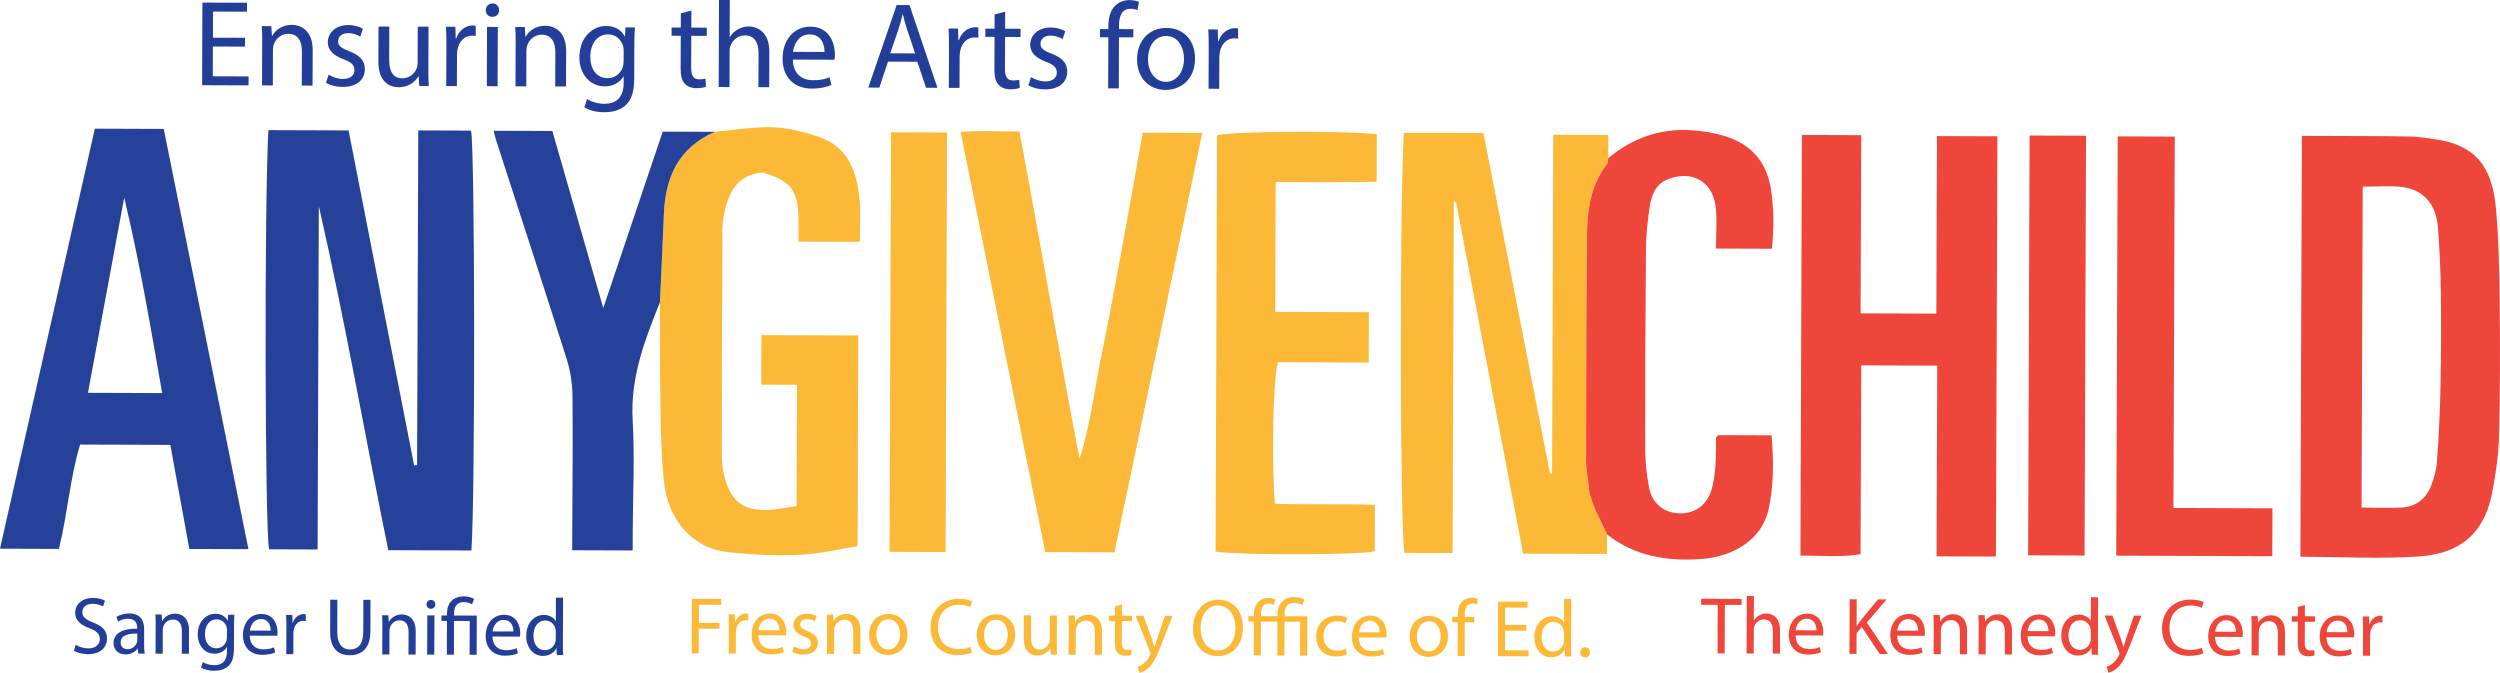 <svg xmlns="http://www.w3.org/2000/svg" id="Layer_2" viewBox="0 0 332.088 89.377"><defs><style>.cls-1{fill:#ef463b;}.cls-2{fill:#fcb937;}.cls-3{fill:#223e99;}.cls-4{fill:#26419a;}</style></defs><g id="Layer_1-2"><g><g><path class="cls-4" d="M62.618,73.123l-11.043-.039c-3.08-15.148-5.732-30.49-9.225-45.703l-.161,45.608-6.441-.023c-.556-2.151-.647-46.112-.097-55.68l10.651,.037c2.893,14.783,5.799,29.634,8.706,44.485l.396-.031,.156-44.453,7.01,.025c.511,2.128,.569,48.466,.048,55.773Z"></path><path class="cls-1" d="M305.573,73.95l.197-55.903c1.345,.005,2.607,.007,3.869,.014,3.508,.018,7.016,.01,10.524,.073,1.096,.02,2.192,.207,3.282,.36,5.355,.753,7.602,3.589,8.108,9.193,.397,4.396,.453,8.83,.5,13.249,.062,5.723,.051,11.449-.104,17.169-.067,2.465-.441,4.943-.909,7.37-1.165,6.037-4.968,8.124-9.79,8.447-5.129,.344-10.301,.045-15.676,.026Zm8.129-6.525c1.936,.007,3.587,.075,5.231,.002,1.933-.086,3.304-1.131,4.005-2.9,.4-1.011,.699-2.113,.775-3.192,.233-3.303,.406-6.615,.474-9.925,.086-4.24,.099-8.484,.044-12.725-.037-2.85-.172-5.705-.397-8.546-.239-3.009-1.907-4.932-4.692-5.287-1.7-.217-3.45-.051-5.29-.058l-.15,42.632Z"></path><path class="cls-1" d="M239.357,17.925l7.879,.028-.083,23.673,10.063,.035,.083-23.583,8.027,.028-.197,55.822-3.756-.013-4.13-.015,.089-25.331-10.095-.035-.088,25.083c-2.741,.447-5.279,.172-7.987,.184l.197-55.876Z"></path><path class="cls-2" d="M213.468,70.989l-.009,2.593-11.141-.039c-2.966-15.556-5.94-31.16-8.915-46.763l-.284,.024-.164,46.657-6.388-.022c-.571-2.085-.679-44.832-.096-55.787,1.685-.002,3.398-.007,5.111-.004,1.744,.002,3.489,.011,5.469,.018,2.965,15.165,5.906,30.207,8.847,45.249l.274-.018,.158-44.992,7.32,.026-.011,3.066c-.051,.27-.017,.607-.167,.801-2.127,2.743-2.629,5.989-2.665,9.283-.111,10.123-.109,20.246-.119,30.37-.001,.99,.247,1.978,.321,2.971,.182,2.433,1.535,4.418,2.458,6.569Z"></path><path class="cls-2" d="M94.976,17.51c2.559-.227,5.127-.694,7.676-.605,2.064,.071,4.172,.617,6.143,1.293,3.988,1.367,5.087,4.773,5.402,8.523,.145,1.729,.013,3.482,.007,5.403l-8.14-.029c.004-1.014,.032-2.085,.007-3.154-.086-3.705-1.087-4.962-4.75-6.019-3.318,.264-4.655,2.523-5.242,6.113-.177,1.084-.112,2.212-.117,3.32-.04,9.329-.084,18.657-.084,27.986,0,1.085,.125,2.211,.427,3.249,.899,3.087,2.447,4.226,5.625,4.145,1.261-.032,2.516-.326,3.883-.516l.057-16.108-4.744-.017,.023-6.576,12.87,.045-.099,27.986c-2.665,.415-5.249,1.064-7.854,1.161-3.198,.12-6.44-.009-9.615-.412-4.806-.61-7.771-4.599-8.266-9.379-.302-2.921-.388-5.871-.437-8.81-.083-4.985-.06-9.971-.082-14.957,.177-3.919,.373-7.837,.527-11.756,.193-4.928,1.998-8.831,6.785-10.886Z"></path><path class="cls-4" d="M12.597,17.092l9.153,.032c3.738,18.546,7.473,37.075,11.251,55.824l-7.852-.028-2.524-13.825-11.98-.042c-1.349,4.406-1.663,9.192-2.82,13.86l-7.826-.028C4.21,54.24,8.387,35.739,12.597,17.092Zm3.901,9.163l-4.814,25.924,9.859,.035c-1.544-8.8-2.99-17.425-5.045-25.958Z"></path><path class="cls-2" d="M148.044,73.367l-9.203-.032c-3.741-18.574-7.459-37.035-11.239-55.804,2.582-.212,5.022-.059,7.814-.063,2.728,14.467,5.188,28.958,7.992,43.465,1.475-4.598,2.004-9.421,2.982-14.138,1.003-4.839,1.886-9.704,2.784-14.564,.894-4.842,1.74-9.693,2.618-14.605l7.914,.028c-3.907,18.666-7.791,37.217-11.662,55.713Z"></path><path class="cls-1" d="M213.468,70.989c-.923-2.15-2.276-4.136-2.458-6.569-.074-.993-.322-1.981-.321-2.971,.01-10.123,.008-20.247,.119-30.37,.036-3.294,.538-6.54,2.665-9.283,.15-.194,.116-.531,.167-.801,3.176-2.634,6.828-3.938,10.948-3.703,1.544,.088,3.117,.351,4.592,.809,3.471,1.077,5.522,3.42,6.074,7.109,.384,2.567,.407,5.097,.112,7.832l-7.423-.026c.006-1.798,.14-3.541-.008-5.259-.307-3.553-3.009-5.185-6.251-3.998-1.758,.644-2.284,2.092-2.534,3.64-.307,1.903-.494,3.845-.512,5.772-.081,8.865-.111,17.73-.094,26.595,.003,1.648,.201,3.315,.497,4.939,.377,2.067,1.838,3.314,3.757,3.47,2.081,.169,3.764-.847,4.481-2.912,.355-1.024,.484-2.147,.577-3.236,.109-1.285,.064-2.583,.098-3.874,.002-.071,.109-.139,.283-.347l7.092,.025c.282,3.364,.306,6.668-.416,9.903-.834,3.735-4.38,6.202-8.949,6.524-4.539,.319-8.805-.363-12.494-3.269Z"></path><path class="cls-2" d="M181.837,41.47l-.024,6.691-12.064-.043c-.641,2.221-.846,13.004-.4,18.791,4.314,.166,8.698-.003,13.284,.15l-.022,6.172c-1.813,.485-17.585,.555-21.137,.046l.195-55.31c1.811-.528,16.777-.646,21.218-.132l-.022,6.32c-2.185,.018-4.446,.047-6.708,.052-2.194,.005-4.388-.013-6.705-.021l-.061,17.239,12.445,.044Z"></path><path class="cls-4" d="M94.976,17.51c-4.787,2.055-6.592,5.959-6.785,10.886-.154,3.92-.35,7.838-.527,11.756-2.026,5.033-3.954,10.03-3.625,15.675,.284,4.877,.028,9.786,.011,14.681l-.009,2.614-8.034-.028,.01-2.762c.021-5.911,.096-11.823,.027-17.733-.019-1.626-.264-3.311-.754-4.859-3.078-9.729-6.255-19.427-9.396-29.136-.111-.344-.185-.701-.325-1.234l7.8,.028c2.181,7.578,4.406,15.308,6.769,23.52,2.747-8.152,5.32-15.789,7.895-23.432l6.943,.024Z"></path><path class="cls-1" d="M288.71,67.474l13.153,.046-.022,6.368-20.729-.073,.196-55.696,7.576,.027-.174,49.328Z"></path><path class="cls-2" d="M125.607,73.331l-7.445-.026,.196-55.733,7.445,.026-.196,55.733Z"></path><path class="cls-1" d="M269.601,18.002l7.497,.026-.196,55.766-7.497-.026,.196-55.766Z"></path></g><g><path class="cls-3" d="M32.546,6.193l-4.266-.015-.014,3.956,4.754,.017-.004,1.188-6.17-.021,.039-10.974,5.926,.021-.004,1.188-4.51-.016-.012,3.468,4.266,.015-.004,1.173Z"></path><path class="cls-3" d="M34.831,5.6c.003-.815-.011-1.482-.057-2.134l1.27,.005,.076,1.303h.033c.394-.747,1.308-1.478,2.61-1.473,1.091,.004,2.782,.661,2.772,3.364l-.017,4.705-1.433-.005,.016-4.542c.004-1.27-.464-2.331-1.815-2.336-.944-.003-1.679,.662-1.927,1.459-.065,.179-.099,.423-.1,.667l-.017,4.738-1.433-.005,.02-5.747Z"></path><path class="cls-3" d="M43.661,9.912c.422,.278,1.17,.574,1.886,.576,1.042,.004,1.532-.515,1.535-1.166,.002-.685-.403-1.06-1.46-1.455-1.415-.51-2.079-1.293-2.076-2.237,.005-1.27,1.034-2.309,2.728-2.303,.797,.003,1.497,.233,1.936,.496l-.362,1.04c-.309-.196-.878-.459-1.61-.461-.847-.003-1.32,.483-1.322,1.069-.002,.651,.469,.946,1.493,1.34,1.366,.526,2.063,1.213,2.059,2.385-.005,1.384-1.083,2.357-2.955,2.351-.863-.003-1.66-.218-2.212-.545l.362-1.09Z"></path><path class="cls-3" d="M56.903,9.274c-.002,.815,.011,1.53,.058,2.149l-1.27-.004-.077-1.287h-.033c-.376,.634-1.21,1.461-2.61,1.456-1.237-.004-2.716-.693-2.707-3.461l.016-4.607,1.433,.005-.016,4.363c-.005,1.498,.447,2.509,1.75,2.514,.961,.003,1.631-.661,1.894-1.296,.082-.211,.132-.472,.133-.732l.017-4.835,1.433,.005-.021,5.731Z"></path><path class="cls-3" d="M59.295,6.011c.003-.928-.01-1.726-.056-2.459l1.253,.005,.043,1.547h.065c.361-1.057,1.227-1.722,2.188-1.719,.163,.001,.277,.018,.407,.051l-.005,1.352c-.146-.033-.293-.05-.488-.051-1.009-.004-1.728,.76-1.928,1.833-.033,.195-.066,.424-.067,.668l-.015,4.2-1.417-.005,.019-5.422Z"></path><path class="cls-3" d="M66.299,1.362c.014,.489-.345,.879-.915,.877-.505-.002-.862-.395-.86-.884,.002-.504,.377-.894,.898-.892,.538,.002,.878,.395,.876,.898Zm-1.631,10.089l.028-7.88,1.433,.005-.028,7.88-1.433-.005Z"></path><path class="cls-3" d="M68.499,5.718c.003-.815-.011-1.481-.057-2.133l1.27,.004,.076,1.303,.033,.001c.394-.748,1.308-1.478,2.61-1.474,1.091,.004,2.782,.661,2.772,3.364l-.017,4.705-1.433-.005,.016-4.542c.004-1.27-.463-2.331-1.815-2.336-.944-.003-1.679,.662-1.927,1.459-.065,.179-.099,.423-.1,.667l-.017,4.738-1.433-.005,.02-5.747Z"></path><path class="cls-3" d="M84.336,3.641c-.034,.569-.069,1.205-.073,2.165l-.016,4.575c-.006,1.808-.369,2.912-1.136,3.594-.768,.714-1.875,.938-2.869,.934-.944-.003-1.985-.234-2.619-.659l.362-1.09c.52,.327,1.333,.623,2.31,.626,1.465,.006,2.542-.756,2.549-2.741l.003-.88h-.032c-.442,.731-1.291,1.315-2.512,1.31-1.954-.007-3.348-1.673-3.34-3.854,.009-2.67,1.757-4.178,3.564-4.172,1.368,.005,2.114,.725,2.454,1.377h.033l.069-1.188,1.253,.005Zm-1.493,3.104c.001-.244-.014-.456-.079-.652-.257-.831-.955-1.517-1.997-1.52-1.368-.005-2.348,1.147-2.355,2.972-.005,1.547,.771,2.835,2.318,2.841,.879,.003,1.679-.548,1.992-1.459,.082-.244,.115-.519,.116-.764l.005-1.417Z"></path><path class="cls-3" d="M91.839,1.403l-.008,2.264,2.051,.007-.004,1.091-2.051-.007-.015,4.249c-.003,.978,.271,1.531,1.069,1.534,.374,.001,.652-.047,.831-.095l.061,1.075c-.277,.112-.717,.192-1.27,.19-.667-.002-1.204-.216-1.544-.607-.406-.426-.55-1.125-.546-2.054l.015-4.298-1.221-.005,.004-1.091,1.221,.005,.006-1.889,1.402-.37Z"></path><path class="cls-3" d="M95.51,0l1.433,.005-.017,4.917h.033c.23-.406,.588-.763,1.029-1.006,.424-.242,.929-.404,1.467-.402,1.058,.004,2.749,.661,2.74,3.38l-.017,4.689-1.433-.005,.016-4.526c.004-1.27-.464-2.347-1.815-2.351-.928-.004-1.663,.645-1.927,1.427-.082,.194-.099,.405-.1,.683l-.017,4.754-1.433-.005,.041-11.56Z"></path><path class="cls-3" d="M105.319,7.915c.026,1.938,1.261,2.739,2.693,2.744,1.026,.004,1.645-.173,2.183-.399l.24,1.027c-.505,.226-1.369,.483-2.623,.479-2.426-.009-3.87-1.609-3.861-3.986,.009-2.377,1.415-4.245,3.711-4.237,2.572,.009,3.248,2.275,3.243,3.725-.001,.293-.034,.52-.051,.667l-5.536-.019Zm4.205-1.011c.019-.912-.366-2.33-1.978-2.335-1.449-.006-2.089,1.327-2.207,2.32l4.185,.015Z"></path><path class="cls-3" d="M117.958,8.188l-1.152,3.447-1.465-.005,3.767-10.961,1.71,.006,3.706,10.987-1.514-.006-1.16-3.455-3.891-.014Zm3.602-1.095l-1.063-3.162c-.242-.718-.403-1.369-.563-2.005h-.033c-.165,.65-.346,1.317-.56,1.984l-1.085,3.171,3.305,.012Z"></path><path class="cls-3" d="M126.061,6.245c.003-.928-.01-1.726-.056-2.458l1.253,.005,.043,1.547h.065c.361-1.058,1.227-1.723,2.188-1.719,.163,0,.276,.018,.407,.05l-.005,1.352c-.146-.032-.293-.05-.488-.05-1.009-.004-1.728,.759-1.928,1.833-.033,.195-.066,.423-.067,.667l-.015,4.2-1.417-.005,.019-5.422Z"></path><path class="cls-3" d="M133.521,1.55l-.008,2.264,2.051,.008-.004,1.091-2.051-.008-.015,4.249c-.003,.978,.271,1.531,1.069,1.534,.374,.001,.652-.047,.831-.095l.061,1.075c-.277,.112-.717,.193-1.27,.191-.667-.003-1.204-.217-1.544-.608-.406-.425-.55-1.125-.546-2.054l.015-4.298-1.221-.004,.004-1.091,1.221,.004,.006-1.889,1.402-.37Z"></path><path class="cls-3" d="M136.961,10.241c.422,.277,1.17,.573,1.886,.575,1.042,.004,1.532-.515,1.535-1.166,.002-.685-.403-1.06-1.46-1.454-1.415-.51-2.079-1.294-2.076-2.238,.005-1.27,1.034-2.309,2.728-2.303,.797,.003,1.497,.233,1.936,.496l-.362,1.041c-.309-.196-.878-.46-1.61-.462-.847-.003-1.32,.483-1.322,1.069-.002,.651,.469,.946,1.493,1.34,1.366,.526,2.063,1.213,2.059,2.385-.005,1.384-1.083,2.357-2.955,2.351-.863-.003-1.66-.218-2.212-.545l.362-1.089Z"></path><path class="cls-3" d="M147.201,11.742l.024-6.789-1.107-.004,.004-1.091,1.107,.004,.001-.375c.004-1.106,.252-2.116,.921-2.748,.54-.519,1.257-.729,1.924-.726,.505,.002,.944,.116,1.22,.231l-.199,1.106c-.211-.098-.504-.181-.912-.183-1.221-.004-1.534,1.07-1.538,2.274l-.002,.424,1.905,.007-.004,1.091-1.905-.007-.024,6.789-1.417-.005Z"></path><path class="cls-3" d="M158.744,7.777c-.01,2.914-2.034,4.177-3.938,4.17-2.133-.008-3.772-1.576-3.763-4.067,.009-2.638,1.741-4.178,3.922-4.171,2.263,.009,3.788,1.658,3.779,4.068Zm-6.252,.06c-.006,1.726,.982,3.031,2.382,3.036,1.368,.005,2.398-1.277,2.404-3.052,.005-1.335-.657-3.031-2.35-3.037s-2.431,1.555-2.437,3.053Z"></path><path class="cls-3" d="M160.56,6.367c.003-.928-.01-1.726-.056-2.459l1.253,.005,.043,1.547h.065c.361-1.057,1.227-1.722,2.188-1.719,.163,.001,.276,.018,.407,.051l-.005,1.352c-.146-.033-.293-.05-.488-.051-1.009-.004-1.728,.76-1.928,1.833-.033,.195-.066,.424-.067,.668l-.015,4.2-1.417-.005,.019-5.422Z"></path></g><g><path class="cls-3" d="M10.058,85.65c.418,.26,1.031,.477,1.677,.479,.958,.003,1.518-.501,1.521-1.232,.002-.678-.384-1.065-1.361-1.446-1.182-.423-1.911-1.039-1.907-2.062,.004-1.129,.942-1.965,2.352-1.96,.742,.003,1.279,.178,1.601,.361l-.261,.763c-.236-.13-.72-.348-1.376-.35-.989-.004-1.368,.587-1.37,1.082-.002,.678,.438,1.013,1.437,1.403,1.225,.478,1.847,1.072,1.843,2.137-.004,1.119-.835,2.084-2.546,2.078-.699-.003-1.463-.21-1.849-.47l.24-.784Z"></path><path class="cls-3" d="M18.366,86.82l-.073-.657h-.032c-.291,.408-.853,.771-1.595,.769-1.054-.004-1.59-.748-1.587-1.501,.004-1.259,1.125-1.943,3.137-1.926v-.107c.002-.431-.114-1.205-1.179-1.209-.484-.002-.99,.147-1.357,.383l-.213-.625c.431-.277,1.056-.459,1.712-.457,1.592,.006,1.976,1.095,1.972,2.138l-.007,1.947c-.002,.452,.018,.893,.082,1.248l-.86-.003Zm-.131-2.658c-1.033-.024-2.206,.153-2.209,1.165-.002,.613,.405,.905,.889,.907,.678,.002,1.11-.426,1.262-.867,.033-.097,.055-.204,.055-.302l.003-.903Z"></path><path class="cls-3" d="M20.678,83.03c.002-.537-.007-.979-.038-1.409l.839,.003,.051,.861h.021c.26-.494,.864-.977,1.725-.974,.721,.003,1.838,.438,1.831,2.223l-.011,3.109-.947-.003,.01-3.001c.003-.84-.306-1.541-1.199-1.544-.624-.002-1.11,.438-1.273,.965-.043,.118-.065,.278-.066,.44l-.011,3.131-.947-.003,.013-3.798Z"></path><path class="cls-3" d="M31.136,81.658c-.022,.377-.045,.797-.048,1.432l-.011,3.022c-.004,1.194-.244,1.925-.75,2.374-.507,.472-1.239,.619-1.895,.617-.624-.002-1.312-.155-1.731-.435l.239-.72c.343,.216,.881,.411,1.526,.413,.968,.004,1.68-.5,1.684-1.812l.002-.581h-.021c-.291,.482-.853,.868-1.659,.865-1.291-.004-2.212-1.105-2.208-2.547,.006-1.764,1.161-2.761,2.355-2.756,.904,.003,1.397,.478,1.622,.91h.021l.045-.786,.828,.003Zm-.986,2.051c.001-.161-.01-.301-.052-.43-.17-.55-.631-1.003-1.32-1.006-.903-.003-1.552,.759-1.556,1.964-.004,1.022,.509,1.874,1.531,1.877,.581,.002,1.11-.362,1.316-.963,.054-.162,.077-.345,.077-.506l.003-.936Z"></path><path class="cls-3" d="M33.177,84.44c.017,1.28,.833,1.81,1.779,1.815,.678,.002,1.087-.115,1.442-.264l.159,.678c-.334,.149-.905,.319-1.733,.316-1.603-.006-2.557-1.062-2.551-2.634,.005-1.57,.935-2.805,2.452-2.799,1.7,.006,2.147,1.502,2.143,2.46-.001,.193-.023,.344-.034,.44l-3.657-.013Zm2.778-.668c.013-.602-.242-1.539-1.307-1.543-.958-.003-1.38,.878-1.458,1.533l2.765,.01Z"></path><path class="cls-3" d="M38.04,83.308c.002-.613-.007-1.141-.038-1.626l.829,.003,.029,1.023h.043c.239-.698,.81-1.138,1.445-1.136,.107,0,.183,.012,.269,.033l-.003,.894c-.097-.021-.194-.033-.323-.033-.667-.003-1.142,.501-1.274,1.21-.022,.13-.044,.28-.044,.441l-.01,2.775-.936-.003,.013-3.582Z"></path><path class="cls-3" d="M44.816,79.662l-.015,4.293c-.006,1.624,.712,2.315,1.681,2.318,1.076,.004,1.767-.704,1.772-2.307l.015-4.293,.947,.004-.015,4.229c-.008,2.227-1.184,3.137-2.754,3.131-1.484-.005-2.601-.858-2.593-3.106l.015-4.271,.947,.003Z"></path><path class="cls-3" d="M50.791,83.137c.002-.537-.007-.979-.038-1.41l.839,.003,.051,.862h.021c.26-.494,.864-.977,1.725-.974,.721,.003,1.838,.438,1.831,2.223l-.011,3.109-.947-.004,.01-3.001c.003-.84-.306-1.54-1.199-1.543-.624-.002-1.11,.438-1.273,.964-.043,.118-.065,.279-.066,.44l-.011,3.131-.947-.003,.013-3.798Z"></path><path class="cls-3" d="M57.822,80.289c.01,.323-.228,.58-.604,.579-.334-.001-.569-.26-.568-.583,.001-.333,.249-.591,.594-.59,.355,.001,.58,.261,.579,.594Zm-1.078,6.666l.018-5.207,.947,.003-.018,5.207-.947-.003Z"></path><path class="cls-3" d="M59.357,86.964l.016-4.486-.732-.002,.002-.721,.732,.002,.001-.279c.005-1.377,.815-2.267,2.278-2.261,.484,.001,1.054,.153,1.322,.348l-.272,.72c-.225-.161-.634-.303-1.096-.304-1-.004-1.294,.694-1.296,1.522l-.001,.258,3.023,.011-.018,5.207-.936-.004,.016-4.486-2.087-.007-.016,4.486-.935-.004Z"></path><path class="cls-3" d="M65.418,84.554c.017,1.28,.833,1.81,1.779,1.815,.678,.002,1.087-.114,1.442-.264l.159,.679c-.334,.148-.905,.318-1.733,.315-1.603-.005-2.557-1.062-2.551-2.634,.005-1.57,.935-2.805,2.452-2.799,1.7,.006,2.147,1.503,2.143,2.461-.001,.193-.023,.344-.034,.44l-3.657-.013Zm2.778-.668c.013-.602-.242-1.539-1.307-1.542-.958-.004-1.38,.878-1.458,1.532l2.765,.01Z"></path><path class="cls-3" d="M74.792,79.381l-.022,6.293c-.002,.463,.007,.989,.039,1.345l-.85-.003-.04-.903h-.021c-.292,.58-.929,1.019-1.778,1.015-1.259-.004-2.223-1.072-2.218-2.654-.004-1.731,1.075-2.793,2.344-2.788,.796,.003,1.333,.382,1.568,.802h.021l.011-3.108,.946,.003Zm-.962,4.548c.001-.119-.01-.28-.042-.399-.138-.603-.652-1.1-1.362-1.102-.979-.004-1.563,.856-1.567,2.006-.003,1.055,.509,1.928,1.531,1.931,.635,.003,1.217-.415,1.392-1.125,.033-.128,.044-.257,.045-.407l.003-.903Z"></path></g><g><path class="cls-2" d="M91.904,79.54l3.905,.014-.003,.786-2.969-.011-.008,2.409,2.743,.01-.003,.774-2.743-.01-.011,3.281-.935-.003,.025-7.251Z"></path><path class="cls-2" d="M96.815,83.226c.002-.613-.007-1.141-.038-1.625l.829,.003,.029,1.022h.043c.239-.698,.81-1.138,1.445-1.135,.107,0,.183,.011,.269,.033l-.003,.894c-.097-.022-.193-.033-.322-.034-.667-.002-1.142,.501-1.274,1.211-.022,.13-.044,.28-.044,.441l-.01,2.775-.936-.004,.013-3.582Z"></path><path class="cls-2" d="M100.745,84.391c.017,1.28,.833,1.81,1.779,1.813,.678,.002,1.087-.114,1.442-.264l.159,.679c-.334,.149-.905,.318-1.733,.315-1.603-.005-2.557-1.062-2.551-2.634,.005-1.57,.935-2.804,2.452-2.799,1.7,.006,2.147,1.503,2.143,2.461-.001,.193-.023,.344-.034,.44l-3.657-.013Zm2.778-.668c.013-.602-.242-1.539-1.307-1.543-.958-.004-1.38,.878-1.458,1.533l2.765,.01Z"></path><path class="cls-2" d="M105.471,85.871c.279,.184,.773,.378,1.247,.38,.689,.003,1.012-.34,1.014-.77,.002-.452-.266-.7-.964-.961-.935-.337-1.374-.856-1.372-1.48,.003-.839,.683-1.524,1.802-1.52,.527,.002,.989,.153,1.279,.327l-.239,.688c-.204-.129-.58-.304-1.064-.305-.56-.002-.873,.32-.874,.707-.002,.431,.31,.625,.987,.886,.902,.347,1.363,.801,1.36,1.575-.003,.914-.715,1.557-1.953,1.553-.57-.002-1.097-.144-1.461-.359l.239-.72Z"></path><path class="cls-2" d="M109.867,83.056c.002-.537-.007-.979-.038-1.409l.839,.003,.051,.861,.021,.001c.26-.495,.864-.977,1.725-.974,.721,.002,1.838,.436,1.831,2.222l-.011,3.109-.947-.003,.01-3.001c.003-.84-.307-1.54-1.199-1.543-.624-.003-1.109,.438-1.272,.964-.043,.118-.065,.279-.066,.44l-.011,3.131-.947-.004,.013-3.798Z"></path><path class="cls-2" d="M120.541,84.245c-.007,1.926-1.344,2.76-2.603,2.756-1.409-.006-2.492-1.041-2.486-2.688,.006-1.742,1.15-2.761,2.592-2.756,1.495,.005,2.502,1.096,2.497,2.688Zm-4.131,.039c-.004,1.141,.649,2.003,1.575,2.007,.903,.003,1.584-.845,1.588-2.018,.003-.882-.434-2.002-1.553-2.006-1.119-.004-1.606,1.027-1.61,2.017Z"></path><path class="cls-2" d="M129.101,86.686c-.345,.17-1.034,.34-1.915,.337-2.044-.008-3.578-1.304-3.57-3.681,.008-2.269,1.552-3.804,3.8-3.795,.904,.003,1.473,.199,1.72,.329l-.229,.763c-.354-.173-.859-.305-1.462-.307-1.7-.006-2.833,1.076-2.839,2.981-.006,1.774,1.012,2.919,2.776,2.926,.57,.002,1.151-.114,1.529-.296l.19,.743Z"></path><path class="cls-2" d="M134.84,84.295c-.007,1.926-1.344,2.761-2.603,2.756-1.409-.005-2.492-1.041-2.486-2.688,.006-1.742,1.15-2.761,2.592-2.756,1.495,.006,2.502,1.096,2.497,2.688Zm-4.131,.039c-.004,1.141,.649,2.004,1.575,2.007,.903,.003,1.584-.844,1.588-2.017,.003-.882-.434-2.003-1.553-2.007-1.119-.004-1.606,1.027-1.61,2.017Z"></path><path class="cls-2" d="M140.383,85.541c-.002,.538,.007,1.011,.038,1.421l-.839-.003-.051-.851h-.021c-.248,.418-.799,.965-1.725,.962-.817-.003-1.795-.457-1.789-2.286l.011-3.045,.947,.003-.01,2.884c-.004,.989,.295,1.657,1.156,1.66,.635,.002,1.077-.438,1.251-.856,.054-.14,.087-.312,.087-.484l.011-3.195,.947,.003-.013,3.787Z"></path><path class="cls-2" d="M141.958,83.169c.002-.537-.007-.979-.038-1.409l.839,.003,.051,.861h.021c.26-.494,.864-.977,1.725-.974,.721,.003,1.838,.438,1.831,2.223l-.011,3.109-.947-.003,.01-3.001c.003-.84-.306-1.541-1.199-1.544-.624-.002-1.109,.438-1.272,.965-.043,.118-.066,.278-.066,.44l-.011,3.131-.947-.003,.013-3.798Z"></path><path class="cls-2" d="M149.032,80.289l-.005,1.495,1.355,.005-.002,.721-1.355-.005-.01,2.809c-.002,.644,.179,1.012,.707,1.014,.247,.001,.43-.03,.548-.062l.041,.71c-.183,.075-.474,.127-.839,.126-.441-.001-.795-.143-1.02-.401-.268-.281-.363-.744-.361-1.356l.01-2.841-.807-.003,.002-.721,.807,.003,.004-1.247,.926-.245Z"></path><path class="cls-2" d="M151.886,81.795l1.13,3.081c.117,.344,.245,.754,.33,1.065h.021c.098-.31,.207-.709,.337-1.085l1.044-3.052,1,.004-1.433,3.707c-.684,1.782-1.15,2.695-1.797,3.253-.464,.406-.927,.566-1.164,.608l-.234-.797c.237-.074,.55-.224,.831-.459,.258-.204,.583-.568,.799-1.052,.043-.097,.076-.172,.076-.226s-.021-.129-.064-.248l-1.909-4.805,1.033,.004Z"></path><path class="cls-2" d="M165.107,83.348c-.009,2.495-1.53,3.813-3.38,3.807-1.915-.007-3.254-1.495-3.247-3.689,.008-2.303,1.444-3.804,3.381-3.797,1.98,.007,3.254,1.528,3.246,3.68Zm-5.626,.099c-.006,1.549,.828,2.939,2.302,2.945,1.484,.005,2.328-1.358,2.334-3.004,.005-1.441-.743-2.951-2.302-2.956-1.549-.006-2.329,1.422-2.334,3.015Z"></path><path class="cls-2" d="M172.987,80.363c-.236-.151-.623-.281-1.053-.283-1-.004-1.304,.694-1.307,1.522l-.001,.258,3.033,.011-.018,5.207-.947-.003,.016-4.486-2.076-.008-.016,4.486-.946-.003,.016-4.486-2.195-.008-.016,4.486-.935-.003,.016-4.486-.732-.003,.002-.721,.732,.003,.001-.193c.002-.656,.176-1.291,.629-1.73,.302-.311,.755-.503,1.336-.501,.355,.001,.72,.131,.914,.229l-.261,.698c-.161-.086-.408-.184-.656-.185-.301-.001-.516,.105-.679,.276-.259,.279-.347,.752-.348,1.204l-.001,.204,2.195,.008,.001-.279c.005-1.377,.826-2.267,2.288-2.262,.474,.002,1.011,.144,1.29,.338l-.282,.709Z"></path><path class="cls-2" d="M178.918,86.903c-.248,.128-.797,.298-1.496,.296-1.571-.006-2.589-1.073-2.583-2.666,.006-1.603,1.107-2.762,2.807-2.755,.56,.002,1.054,.143,1.312,.273l-.217,.731c-.226-.13-.58-.251-1.097-.252-1.194-.005-1.843,.876-1.847,1.962-.004,1.205,.768,1.95,1.8,1.954,.538,.001,.894-.137,1.163-.254l.159,.71Z"></path><path class="cls-2" d="M180.494,84.671c.017,1.28,.833,1.81,1.779,1.813,.678,.003,1.087-.114,1.442-.263l.159,.678c-.334,.149-.905,.319-1.733,.316-1.603-.006-2.557-1.062-2.551-2.634,.005-1.57,.935-2.805,2.452-2.8,1.7,.007,2.147,1.503,2.143,2.461-.001,.193-.023,.344-.034,.44l-3.657-.013Zm2.778-.668c.013-.602-.242-1.539-1.307-1.543-.958-.003-1.38,.878-1.458,1.533l2.765,.01Z"></path><path class="cls-2" d="M192.345,84.498c-.007,1.926-1.344,2.76-2.603,2.755-1.409-.005-2.492-1.041-2.486-2.688,.006-1.742,1.15-2.761,2.592-2.755,1.495,.005,2.502,1.096,2.497,2.688Zm-4.131,.039c-.004,1.141,.649,2.003,1.575,2.006,.903,.004,1.584-.844,1.588-2.017,.003-.882-.434-2.002-1.553-2.006-1.119-.005-1.606,1.027-1.61,2.017Z"></path><path class="cls-2" d="M193.623,87.148l.016-4.486-.732-.002,.002-.721,.732,.002,.001-.247c.002-.731,.166-1.397,.608-1.816,.356-.342,.831-.48,1.272-.478,.334,.001,.624,.077,.806,.153l-.132,.731c-.139-.065-.333-.119-.602-.12-.807-.003-1.014,.707-1.017,1.503l-.001,.279,1.259,.004-.002,.721-1.259-.004-.016,4.486-.935-.004Z"></path><path class="cls-2" d="M202.743,83.781l-2.818-.01-.009,2.614,3.141,.011-.002,.785-4.077-.014,.025-7.251,3.916,.014-.003,.786-2.98-.011-.008,2.291,2.818,.01-.003,.774Z"></path><path class="cls-2" d="M208.714,79.564l-.022,6.293c-.002,.463,.007,.989,.039,1.345l-.85-.003-.04-.904h-.021c-.292,.58-.929,1.019-1.778,1.016-1.259-.005-2.223-1.072-2.218-2.654-.005-1.731,1.075-2.793,2.344-2.789,.796,.003,1.333,.382,1.568,.802h.021l.011-3.108,.946,.004Zm-.962,4.547c.001-.119-.01-.28-.042-.398-.138-.604-.652-1.1-1.362-1.103-.979-.003-1.562,.856-1.567,2.006-.003,1.055,.509,1.928,1.531,1.932,.635,.002,1.217-.416,1.392-1.125,.033-.129,.044-.258,.045-.408l.003-.903Z"></path><path class="cls-2" d="M209.923,86.647c.002-.398,.271-.677,.648-.676,.376,.002,.634,.283,.632,.681-.002,.388-.251,.677-.648,.675-.377-.001-.633-.292-.632-.68Z"></path></g><g><path class="cls-1" d="M228.175,80.342l-2.205-.008,.003-.797,5.368,.019-.003,.797-2.216-.008-.023,6.454-.947-.003,.023-6.454Z"></path><path class="cls-1" d="M232.037,79.172l.947,.003-.012,3.249h.021c.151-.269,.389-.504,.681-.664,.279-.161,.613-.268,.969-.267,.699,.003,1.816,.438,1.81,2.234l-.012,3.098-.947-.004,.011-2.99c.003-.84-.306-1.551-1.199-1.554-.612-.002-1.099,.427-1.272,.943-.054,.128-.065,.268-.065,.45l-.012,3.142-.947-.003,.027-7.638Z"></path><path class="cls-1" d="M238.513,84.4c.018,1.28,.833,1.81,1.779,1.815,.678,.002,1.087-.114,1.443-.264l.158,.679c-.334,.148-.904,.318-1.733,.315-1.603-.005-2.556-1.062-2.55-2.634,.005-1.57,.935-2.805,2.451-2.799,1.7,.006,2.146,1.503,2.143,2.461-.001,.193-.022,.344-.034,.44l-3.657-.014Zm2.778-.668c.013-.602-.242-1.539-1.308-1.542-.957-.004-1.38,.878-1.457,1.532l2.765,.01Z"></path><path class="cls-1" d="M245.701,79.606l.936,.004-.013,3.497h.032c.194-.28,.389-.537,.572-.773l2.227-2.714,1.161,.004-2.635,3.067,2.813,4.185-1.108-.004-2.375-3.569-.691,.794-.01,2.765-.936-.004,.026-7.251Z"></path><path class="cls-1" d="M252.005,84.448c.018,1.28,.833,1.81,1.779,1.813,.678,.003,1.087-.114,1.443-.263l.158,.678c-.334,.149-.904,.319-1.733,.316-1.603-.006-2.556-1.062-2.55-2.634,.005-1.57,.935-2.805,2.451-2.8,1.7,.007,2.146,1.503,2.143,2.461-.001,.193-.022,.344-.034,.44l-3.657-.013Zm2.778-.668c.013-.602-.242-1.539-1.308-1.543-.957-.003-1.38,.878-1.457,1.533l2.765,.01Z"></path><path class="cls-1" d="M256.869,83.099c.002-.537-.007-.979-.038-1.409l.839,.003,.051,.862h.021c.261-.494,.865-.977,1.726-.974,.72,.002,1.837,.436,1.831,2.222l-.012,3.109-.947-.003,.011-3.001c.003-.84-.305-1.54-1.198-1.543-.623-.003-1.109,.438-1.272,.964-.043,.118-.065,.279-.065,.44l-.012,3.131-.947-.004,.014-3.798Z"></path><path class="cls-1" d="M262.834,83.12c.002-.537-.007-.979-.038-1.409l.839,.003,.051,.861h.021c.261-.494,.865-.977,1.726-.974,.721,.003,1.838,.438,1.832,2.223l-.012,3.109-.947-.003,.011-3.001c.003-.84-.306-1.541-1.199-1.544-.623-.002-1.109,.438-1.272,.965-.043,.117-.065,.278-.065,.44l-.012,3.131-.947-.003,.014-3.798Z"></path><path class="cls-1" d="M269.324,84.509c.018,1.28,.833,1.81,1.78,1.815,.677,.002,1.086-.114,1.442-.264l.158,.679c-.334,.148-.904,.318-1.733,.315-1.603-.005-2.556-1.062-2.55-2.634,.005-1.57,.935-2.805,2.451-2.799,1.7,.006,2.146,1.503,2.143,2.461-.001,.193-.022,.344-.034,.44l-3.657-.014Zm2.778-.668c.013-.602-.242-1.539-1.308-1.542-.957-.004-1.38,.878-1.457,1.532l2.765,.01Z"></path><path class="cls-1" d="M278.699,79.336l-.022,6.293c-.001,.463,.008,.989,.038,1.345l-.85-.003-.04-.903h-.021c-.292,.58-.929,1.019-1.778,1.016-1.259-.005-2.223-1.072-2.217-2.654-.005-1.732,1.074-2.794,2.344-2.789,.796,.003,1.332,.382,1.567,.802h.021l.011-3.108,.947,.003Zm-.963,4.548c0-.119-.01-.28-.042-.398-.138-.604-.652-1.101-1.362-1.103-.979-.004-1.562,.856-1.566,2.006-.004,1.055,.51,1.928,1.531,1.932,.635,.002,1.217-.416,1.392-1.125,.032-.129,.044-.258,.044-.408l.004-.903Z"></path><path class="cls-1" d="M280.601,81.773l1.129,3.081c.117,.345,.245,.754,.33,1.065h.021c.098-.31,.207-.709,.337-1.084l1.044-3.053,1,.004-1.433,3.707c-.685,1.782-1.149,2.696-1.797,3.253-.464,.407-.928,.566-1.164,.608l-.233-.797c.236-.074,.549-.224,.829-.459,.259-.204,.583-.568,.8-1.052,.044-.097,.076-.172,.076-.226s-.021-.129-.064-.248l-1.909-4.805,1.033,.004Z"></path><path class="cls-1" d="M292.681,86.787c-.345,.17-1.034,.34-1.916,.337-2.044-.008-3.577-1.304-3.569-3.681,.008-2.269,1.552-3.804,3.8-3.796,.903,.004,1.473,.2,1.721,.33l-.23,.763c-.353-.173-.859-.305-1.462-.307-1.699-.007-2.833,1.076-2.84,2.981-.006,1.774,1.012,2.919,2.776,2.925,.57,.002,1.151-.113,1.528-.295l.191,.743Z"></path><path class="cls-1" d="M294.234,84.597c.018,1.28,.833,1.81,1.78,1.815,.677,.002,1.086-.115,1.442-.264l.158,.678c-.334,.149-.904,.319-1.733,.316-1.603-.006-2.556-1.062-2.55-2.634,.005-1.57,.935-2.805,2.451-2.799,1.7,.006,2.146,1.502,2.143,2.46-.001,.193-.022,.344-.034,.44l-3.657-.013Zm2.778-.668c.013-.602-.242-1.539-1.308-1.543-.957-.003-1.38,.878-1.457,1.533l2.765,.01Z"></path><path class="cls-1" d="M299.097,83.248c.002-.537-.007-.979-.038-1.41l.839,.004,.051,.861h.021c.261-.494,.865-.977,1.726-.974,.721,.003,1.838,.438,1.832,2.223l-.012,3.109-.947-.004,.011-3.001c.003-.84-.306-1.54-1.199-1.543-.623-.002-1.109,.438-1.272,.964-.043,.118-.065,.279-.065,.44l-.012,3.131-.947-.003,.014-3.798Z"></path><path class="cls-1" d="M306.172,80.368l-.006,1.495,1.355,.005-.002,.721-1.355-.005-.01,2.809c-.003,.644,.179,1.012,.706,1.014,.247,.001,.43-.031,.549-.062l.041,.71c-.185,.074-.475,.127-.841,.126-.44-.002-.795-.143-1.02-.401-.268-.281-.364-.744-.362-1.356l.011-2.841-.807-.003,.002-.721,.807,.003,.005-1.247,.927-.245Z"></path><path class="cls-1" d="M309.037,84.648c.018,1.281,.833,1.812,1.779,1.815,.678,.002,1.087-.114,1.443-.264l.158,.679c-.334,.149-.904,.318-1.733,.315-1.603-.005-2.556-1.062-2.55-2.634,.005-1.57,.935-2.804,2.451-2.799,1.7,.006,2.146,1.503,2.143,2.461-.001,.193-.022,.344-.034,.44l-3.657-.014Zm2.778-.668c.013-.601-.242-1.538-1.308-1.542-.957-.004-1.38,.878-1.457,1.533l2.765,.009Z"></path><path class="cls-1" d="M313.9,83.516c.003-.613-.007-1.141-.037-1.625l.828,.003,.029,1.022h.043c.239-.698,.811-1.138,1.445-1.136,.108,.001,.184,.012,.27,.033l-.004,.894c-.097-.021-.193-.032-.323-.033-.667-.002-1.141,.501-1.272,1.211-.021,.129-.044,.279-.045,.44l-.01,2.775-.936-.003,.013-3.582Z"></path></g></g></g></svg>